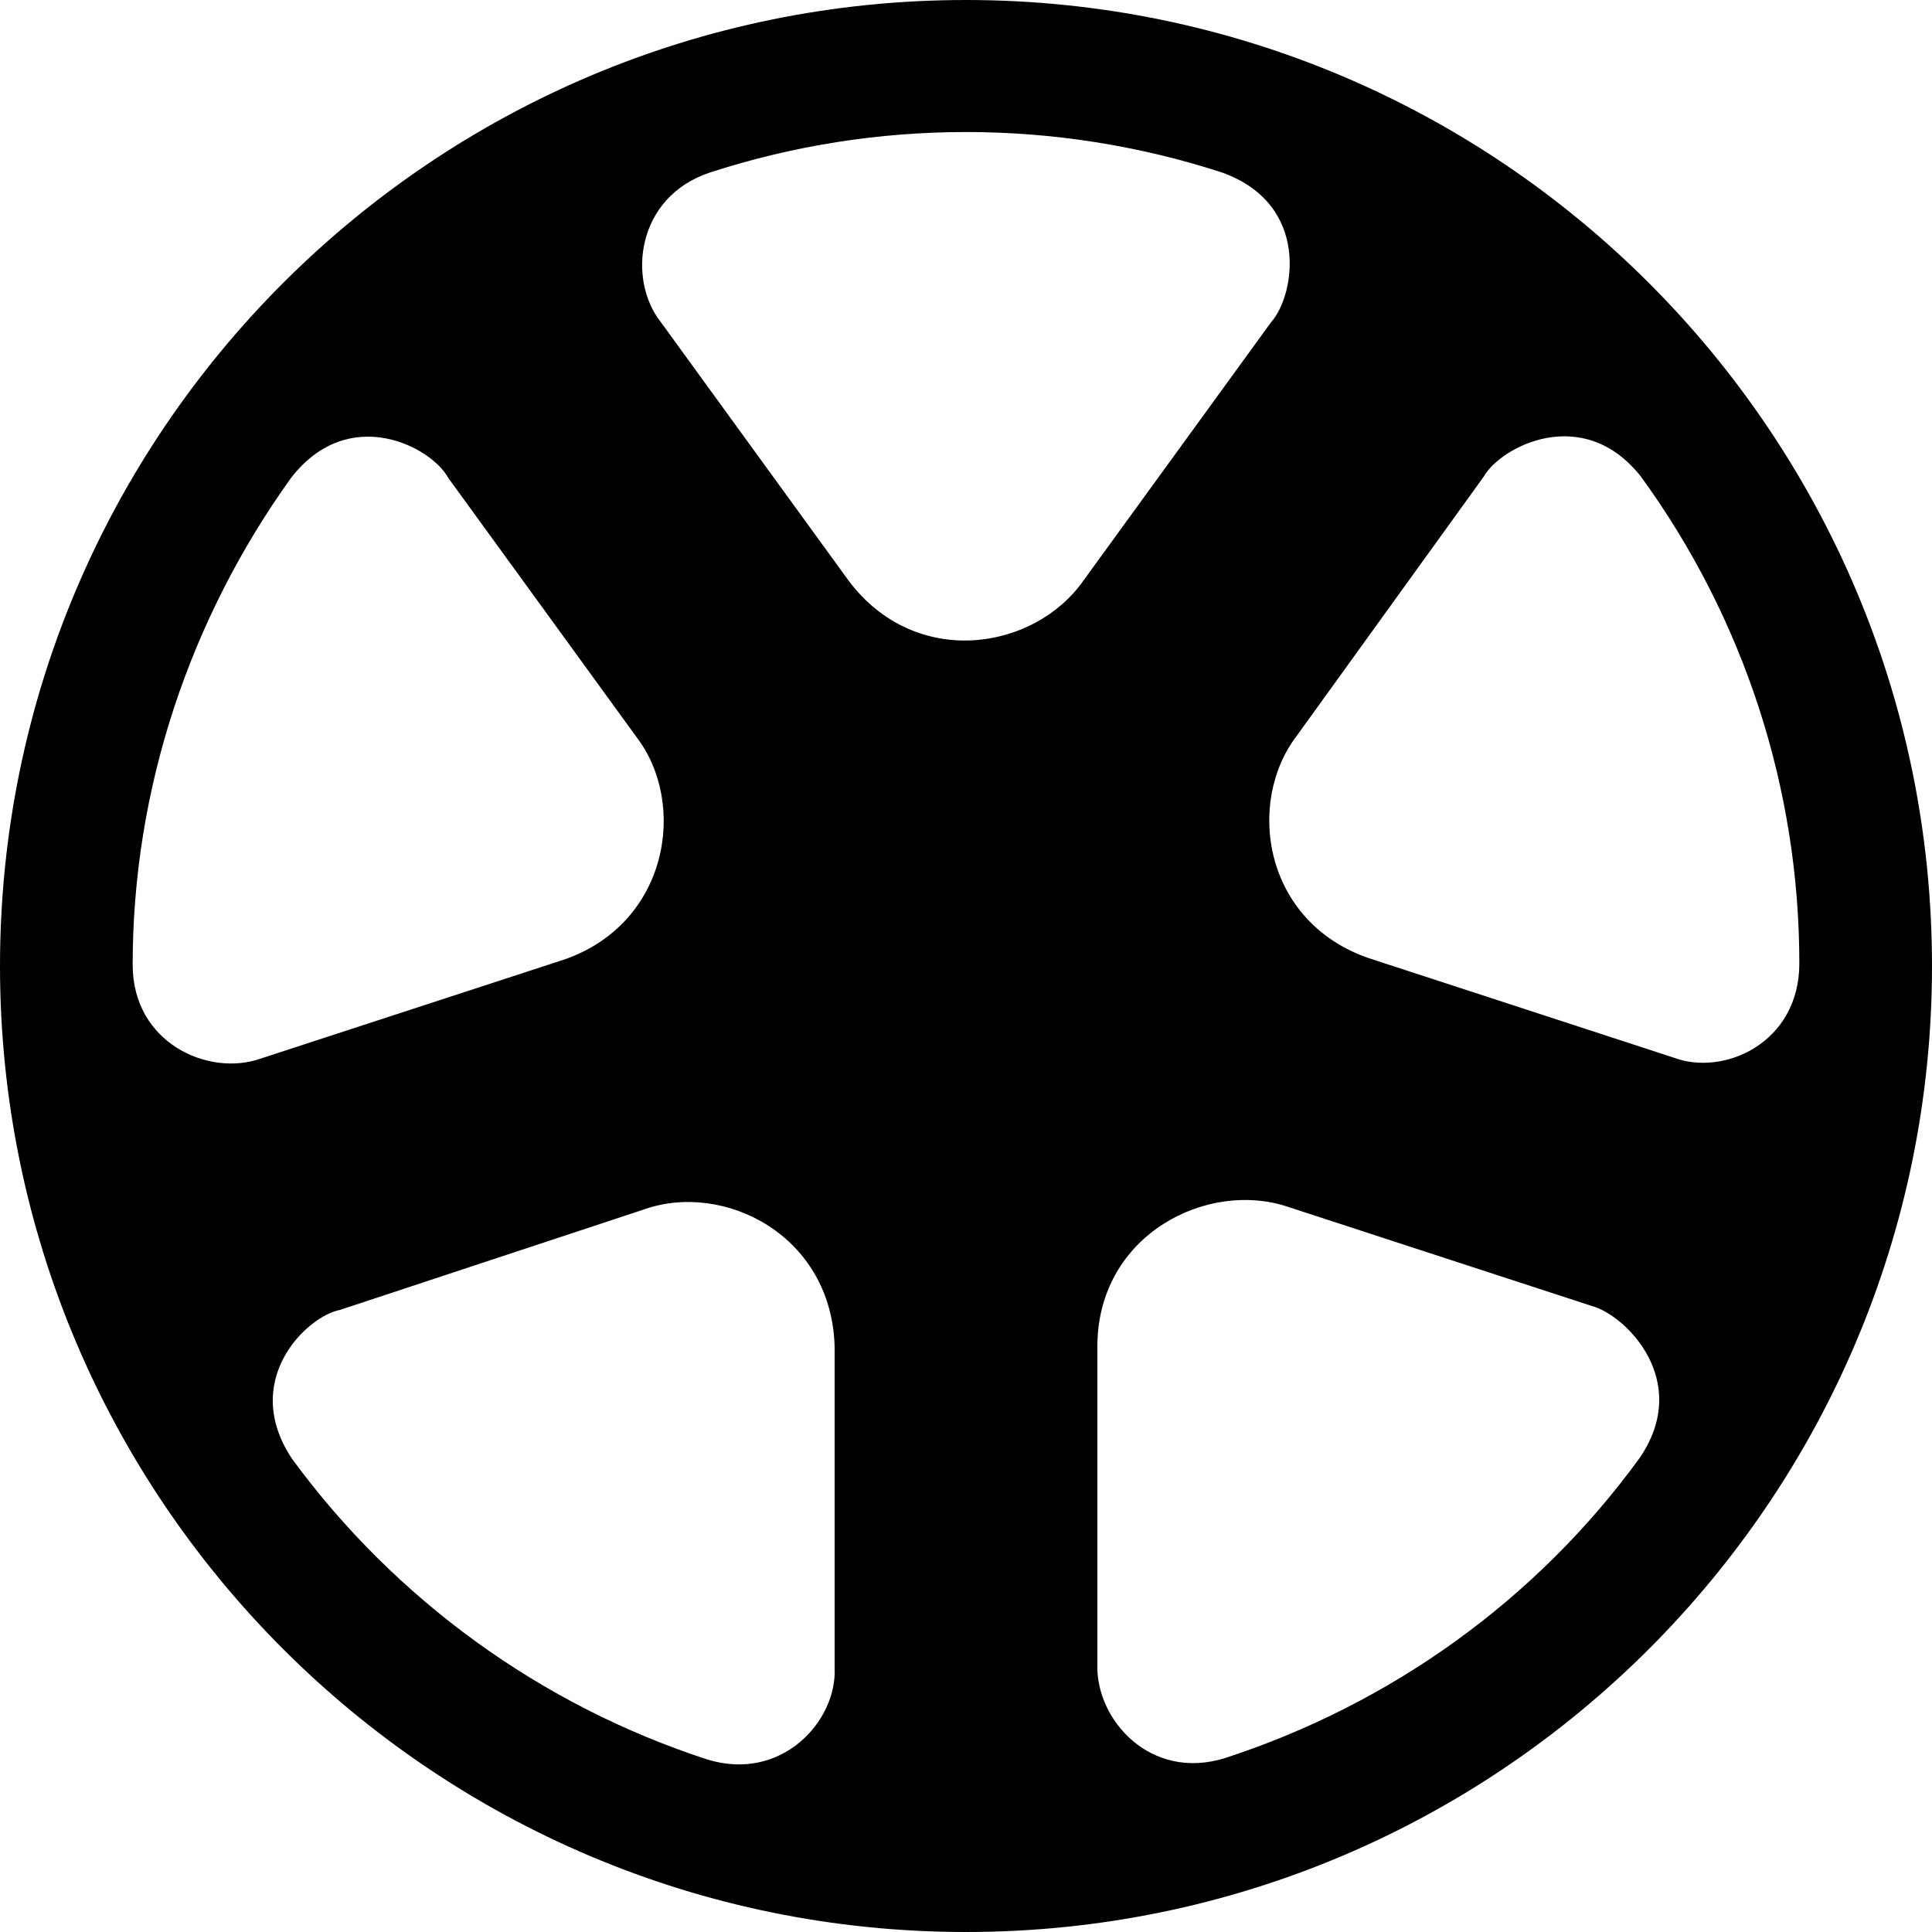<svg xmlns="http://www.w3.org/2000/svg" viewBox="0 0 150 150"><path d="M75 0C33.6 0 0 33.6 0 75s33.6 75 75 75 75-33.6 75-75S116.4 0 75 0zM10.3 74.9c0-13.6 4.4-26.8 12.3-37.8 4.5-5.8 10.9-2.4 12.2 0l14.6 20.1c4 5.2 2.5 14.5-5.6 17.3l-23.6 7.7c-4 1.4-9.9-1.2-9.9-7.3zm44.6 61.7c-12.9-4.2-24.2-12.4-32.2-23.3-4.1-6.1 1.1-11.1 3.7-11.6L50 93.9c6.2-2.2 14.6 2 14.8 10.7v24.9c.2 4.1-4.1 8.9-9.9 7.1zm11-91.5L51.3 25c-2.6-3.3-1.9-9.7 3.8-11.6C68 9.2 82 9.2 94.9 13.4c6.9 2.5 5.6 9.6 3.8 11.6L84.1 45.1c-3.8 5.4-13 6.9-18.2 0zm61.4 68.1c-8 11-19.3 19.1-32.2 23.3-5.8 1.8-10-3-9.9-7.2v-24.9c.1-8.6 8.6-12.8 14.8-10.7l23.6 7.7c2.6.7 7.8 5.8 3.7 11.8zm2.6-31.1l-23.6-7.7c-8.2-2.8-9.6-12.1-5.6-17.3L115.2 37c1.3-2.3 7.7-5.7 12.2 0 8 11 12.3 24.2 12.3 37.8 0 6.2-5.9 8.8-9.8 7.3z" fill="#000"/></svg>